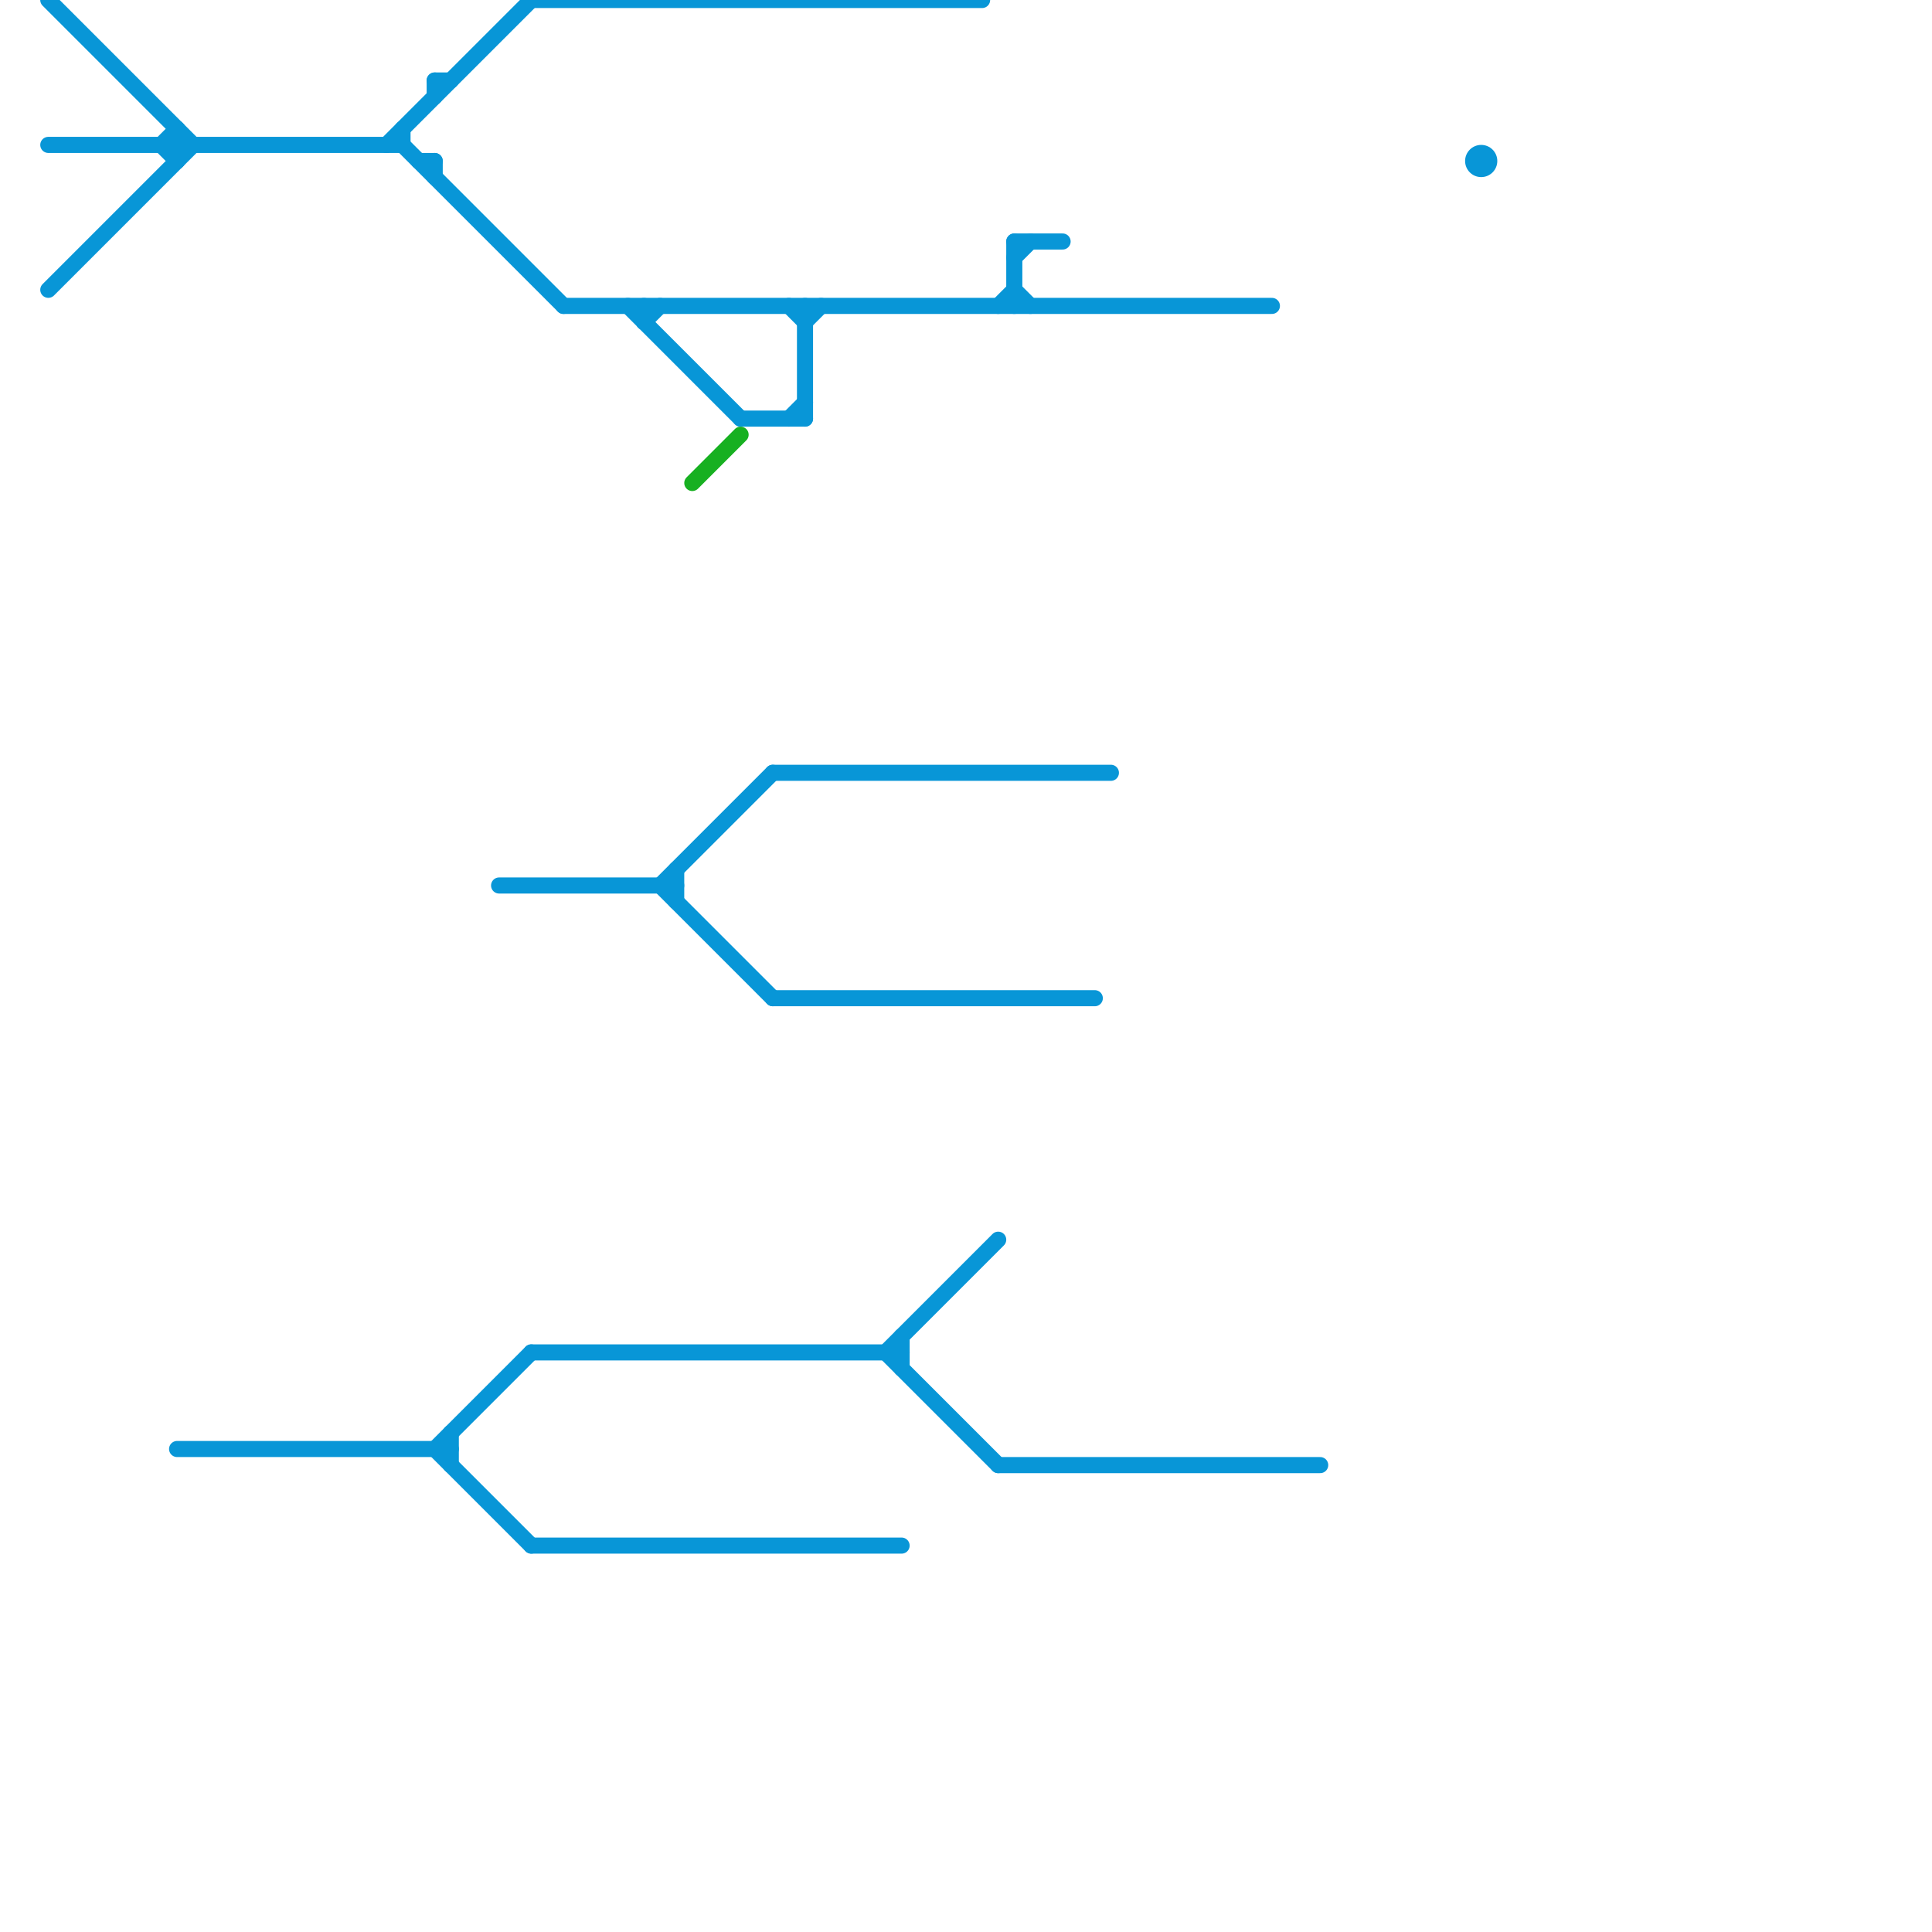 
<svg version="1.1" xmlns="http://www.w3.org/2000/svg" viewBox="0 0 120 120">
<style>text { font: 1px Helvetica; font-weight: 600; white-space: pre; dominant-baseline: central; } line { stroke-width: 1; fill: none; stroke-linecap: round; stroke-linejoin: round; } .c0 { stroke: #0896d7 } .c1 { stroke: #17b021 } .w1 { stroke-width: 1; }</style><defs><g id="clg-xf-0896d7"><circle r="1.2" fill="#0896d7"/><circle r="0.9" fill="#fff"/><circle r="0.6" fill="#0896d7"/><circle r="0.3" fill="#fff"/></g><g id="clg-0896d7"><circle r="0.6" fill="#0896d7"/><circle r="0.3" fill="#fff"/></g><g id="clg-xf-17b021"><circle r="1.2" fill="#17b021"/><circle r="0.9" fill="#fff"/><circle r="0.6" fill="#17b021"/><circle r="0.3" fill="#fff"/></g></defs><line class="c0 " x1="42" y1="54" x2="42" y2="56"/><line class="c0 " x1="10" y1="9" x2="11" y2="8"/><line class="c0 " x1="49" y1="26" x2="50" y2="25"/><line class="c0 " x1="55" y1="84" x2="62" y2="91"/><line class="c0 " x1="48" y1="48" x2="69" y2="48"/><line class="c0 " x1="11" y1="8" x2="11" y2="10"/><line class="c0 " x1="41" y1="55" x2="48" y2="62"/><line class="c0 " x1="49" y1="19" x2="50" y2="20"/><line class="c0 " x1="39" y1="19" x2="46" y2="26"/><line class="c0 " x1="25" y1="8" x2="25" y2="9"/><line class="c0 " x1="35" y1="19" x2="79" y2="19"/><line class="c0 " x1="63" y1="16" x2="64" y2="15"/><line class="c0 " x1="31" y1="55" x2="42" y2="55"/><line class="c0 " x1="62" y1="19" x2="63" y2="18"/><line class="c0 " x1="10" y1="9" x2="11" y2="10"/><line class="c0 " x1="63" y1="15" x2="63" y2="19"/><line class="c0 " x1="63" y1="15" x2="66" y2="15"/><line class="c0 " x1="62" y1="91" x2="82" y2="91"/><line class="c0 " x1="27" y1="10" x2="27" y2="11"/><line class="c0 " x1="3" y1="0" x2="12" y2="9"/><line class="c0 " x1="56" y1="83" x2="56" y2="85"/><line class="c0 " x1="46" y1="26" x2="50" y2="26"/><line class="c0 " x1="26" y1="10" x2="27" y2="10"/><line class="c0 " x1="27" y1="5" x2="28" y2="5"/><line class="c0 " x1="50" y1="20" x2="51" y2="19"/><line class="c0 " x1="33" y1="84" x2="56" y2="84"/><line class="c0 " x1="40" y1="19" x2="40" y2="20"/><line class="c0 " x1="40" y1="20" x2="41" y2="19"/><line class="c0 " x1="27" y1="5" x2="27" y2="6"/><line class="c0 " x1="63" y1="18" x2="64" y2="19"/><line class="c0 " x1="55" y1="84" x2="62" y2="77"/><line class="c0 " x1="33" y1="96" x2="56" y2="96"/><line class="c0 " x1="41" y1="55" x2="48" y2="48"/><line class="c0 " x1="11" y1="90" x2="28" y2="90"/><line class="c0 " x1="27" y1="90" x2="33" y2="84"/><line class="c0 " x1="48" y1="62" x2="68" y2="62"/><line class="c0 " x1="3" y1="9" x2="25" y2="9"/><line class="c0 " x1="24" y1="9" x2="33" y2="0"/><line class="c0 " x1="25" y1="9" x2="35" y2="19"/><line class="c0 " x1="33" y1="0" x2="61" y2="0"/><line class="c0 " x1="28" y1="89" x2="28" y2="91"/><line class="c0 " x1="3" y1="18" x2="12" y2="9"/><line class="c0 " x1="27" y1="90" x2="33" y2="96"/><line class="c0 " x1="50" y1="19" x2="50" y2="26"/><circle cx="92" cy="10" r="1" fill="#0896d7" /><line class="c1 " x1="43" y1="30" x2="46" y2="27"/>
</svg>
